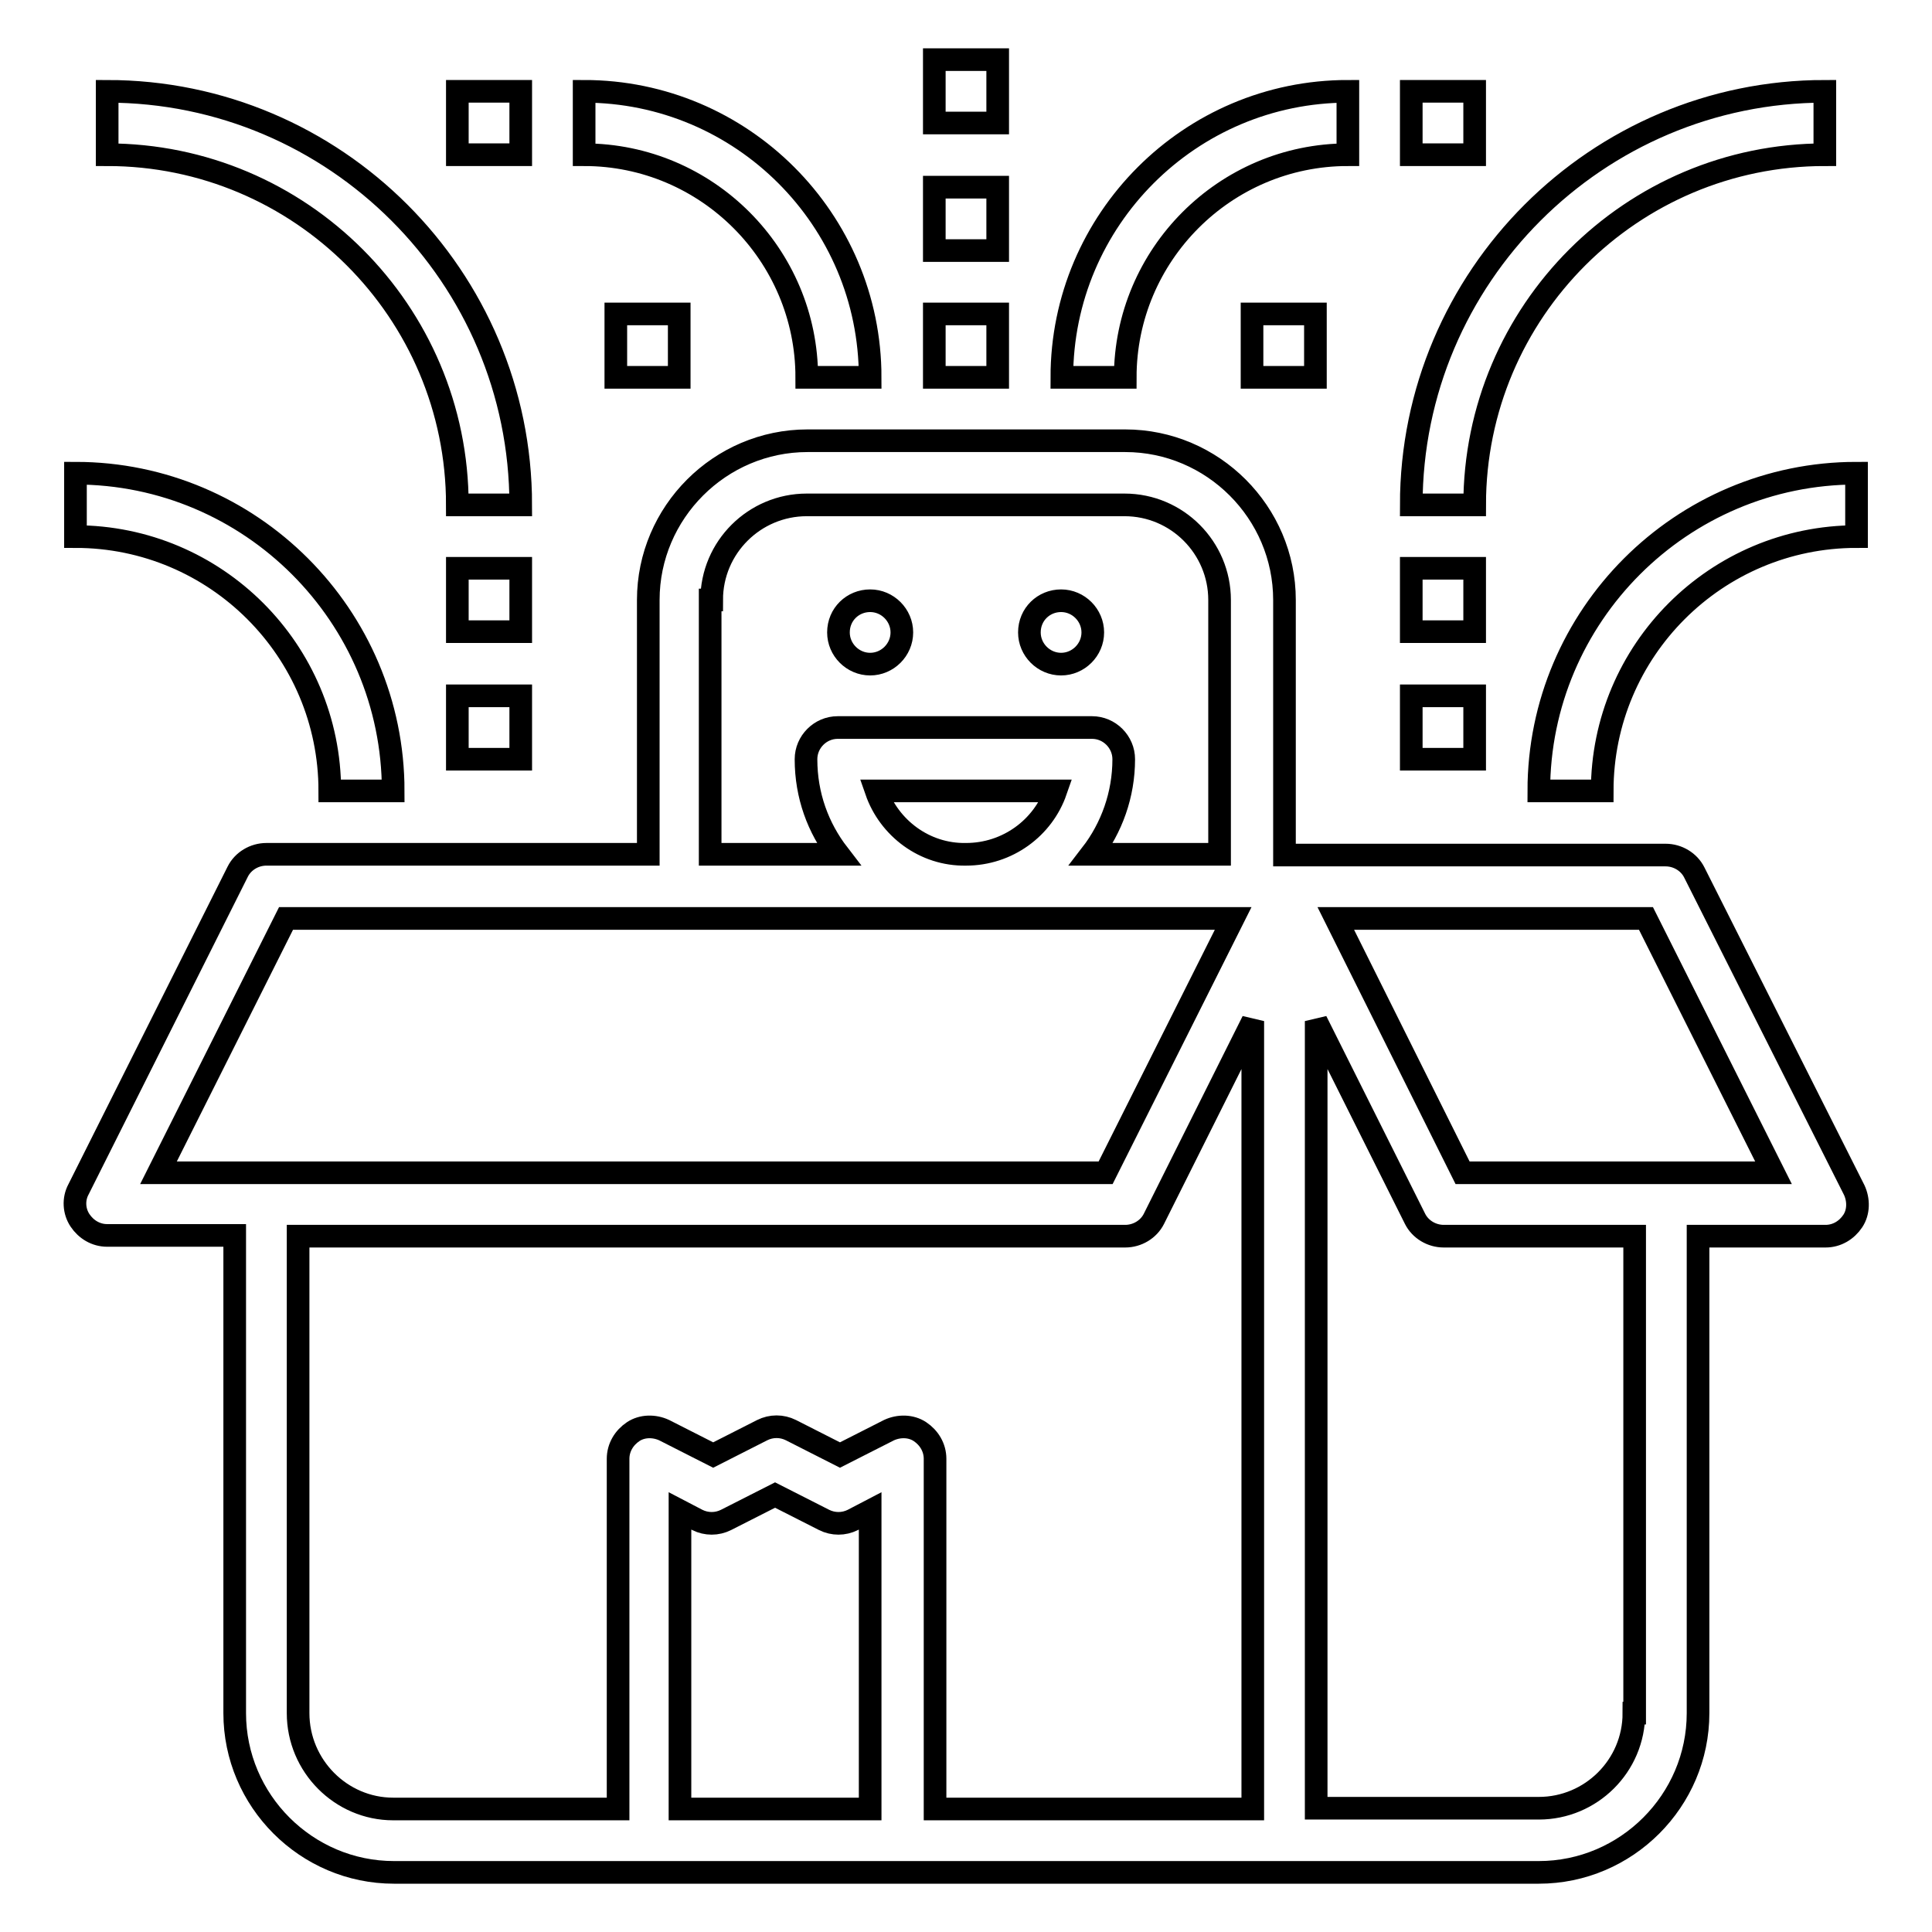 <?xml version="1.0" encoding="utf-8"?>
<!-- Svg Vector Icons : http://www.onlinewebfonts.com/icon -->
<!DOCTYPE svg PUBLIC "-//W3C//DTD SVG 1.1//EN" "http://www.w3.org/Graphics/SVG/1.1/DTD/svg11.dtd">
<svg version="1.1" xmlns="http://www.w3.org/2000/svg" xmlns:xlink="http://www.w3.org/1999/xlink" x="0px" y="0px" viewBox="0 0 256 256" enable-background="new 0 0 256 256" xml:space="preserve">
<g> <path stroke-width="3" fill-opacity="0" stroke="#000000"  d="M224.5,115.6c-0.7-1.4-2.2-2.3-3.8-2.3h-8.4h-42.1V79.5c0-11.6-9.5-21.1-21.1-21.1h-42.1 c-11.6,0-21.1,9.5-21.1,21.1v33.7H43.7h-8.4c-1.6,0-3.1,0.9-3.8,2.3l-21.1,42.1c-0.7,1.3-0.6,2.9,0.2,4.1c0.8,1.2,2.1,2,3.6,2h16.9 V227c0,11.6,9.5,21.1,21.1,21.1h33.7h33.7h50.6h33.7c11.6,0,21.1-9.5,21.1-21.1v-63.2h16.9c1.5,0,2.8-0.8,3.6-2 c0.8-1.2,0.8-2.8,0.2-4.1L224.5,115.6z M94.3,79.5c0-7,5.7-12.6,12.6-12.6h42.1c7,0,12.6,5.7,12.6,12.6v33.7h-17 c2.7-3.5,4.3-7.9,4.3-12.6c0-2.3-1.9-4.2-4.2-4.2h-33.7c-2.3,0-4.2,1.9-4.2,4.2c0,4.8,1.6,9.1,4.3,12.6h-17V79.5z M116.1,104.8 h23.8c-1.7,4.9-6.4,8.4-11.9,8.4C122.5,113.3,117.8,109.7,116.1,104.8z M37.9,121.7h5.8h46.4h73.3l-16.9,33.7H21L37.9,121.7z  M39.5,227v-63.2h109.6c1.6,0,3.1-0.9,3.8-2.3l13.1-26.2v104.4h-42.1v-46.4c0-1.5-0.8-2.8-2-3.6c-1.2-0.8-2.8-0.8-4.1-0.2l-6.5,3.3 l-6.5-3.3c-1.2-0.6-2.6-0.6-3.8,0l-6.5,3.3l-6.5-3.3c-1.3-0.6-2.9-0.6-4.1,0.2c-1.2,0.8-2,2.1-2,3.6v46.4H52.1 C45.2,239.7,39.5,234,39.5,227z M90.1,239.7v-39.5l2.3,1.2c1.2,0.6,2.6,0.6,3.8,0l6.5-3.3l6.5,3.3c1.2,0.6,2.6,0.6,3.8,0l2.3-1.2 v39.5H90.1z M216.5,227c0,7-5.7,12.6-12.6,12.6h-29.5V135.3l13.1,26.2c0.7,1.4,2.2,2.3,3.8,2.3h25.3V227z M193.8,155.4L177,121.7 h35.3h5.8l16.9,33.7H193.8z M111.1,83.8c0,2.3,1.9,4.2,4.2,4.2s4.2-1.9,4.2-4.2c0-2.3-1.9-4.2-4.2-4.2S111.1,81.4,111.1,83.8z  M136.4,83.8c0,2.3,1.9,4.2,4.2,4.2s4.2-1.9,4.2-4.2c0-2.3-1.9-4.2-4.2-4.2S136.4,81.4,136.4,83.8z M43.7,104.8h8.4 c0-23.2-18.9-42.1-42.1-42.1v8.4C28.6,71.1,43.7,86.2,43.7,104.8z M60.6,66.9H69c0-30.2-24.6-54.8-54.8-54.8v8.4 C39.8,20.5,60.6,41.3,60.6,66.9z M106.9,50h8.4c0-20.9-17-37.9-37.9-37.9v8.4C93.7,20.5,106.9,33.8,106.9,50z M203.9,104.8h8.4 c0-18.6,15.1-33.7,33.7-33.7v-8.4C222.8,62.7,203.9,81.6,203.9,104.8z M241.8,20.5v-8.4c-30.2,0-54.8,24.6-54.8,54.8h8.4 C195.4,41.3,216.2,20.5,241.8,20.5z M178.6,20.5v-8.4c-20.9,0-37.9,17-37.9,37.9h8.4C149.1,33.8,162.3,20.5,178.6,20.5z M60.6,75.3 H69v8.4h-8.4V75.3z M60.6,92.2H69v8.4h-8.4V92.2L60.6,92.2z M187,75.3h8.4v8.4H187V75.3z M187,92.2h8.4v8.4H187V92.2L187,92.2z  M60.6,12.1H69v8.4h-8.4V12.1z M187,12.1h8.4v8.4H187V12.1z M123.8,41.6h8.4V50h-8.4V41.6z M123.8,24.8h8.4v8.4h-8.4V24.8z  M123.8,7.9h8.4v8.4h-8.4V7.9z M81.6,41.6h8.4V50h-8.4V41.6z M165.9,41.6h8.4V50h-8.4V41.6z"/></g>
</svg>